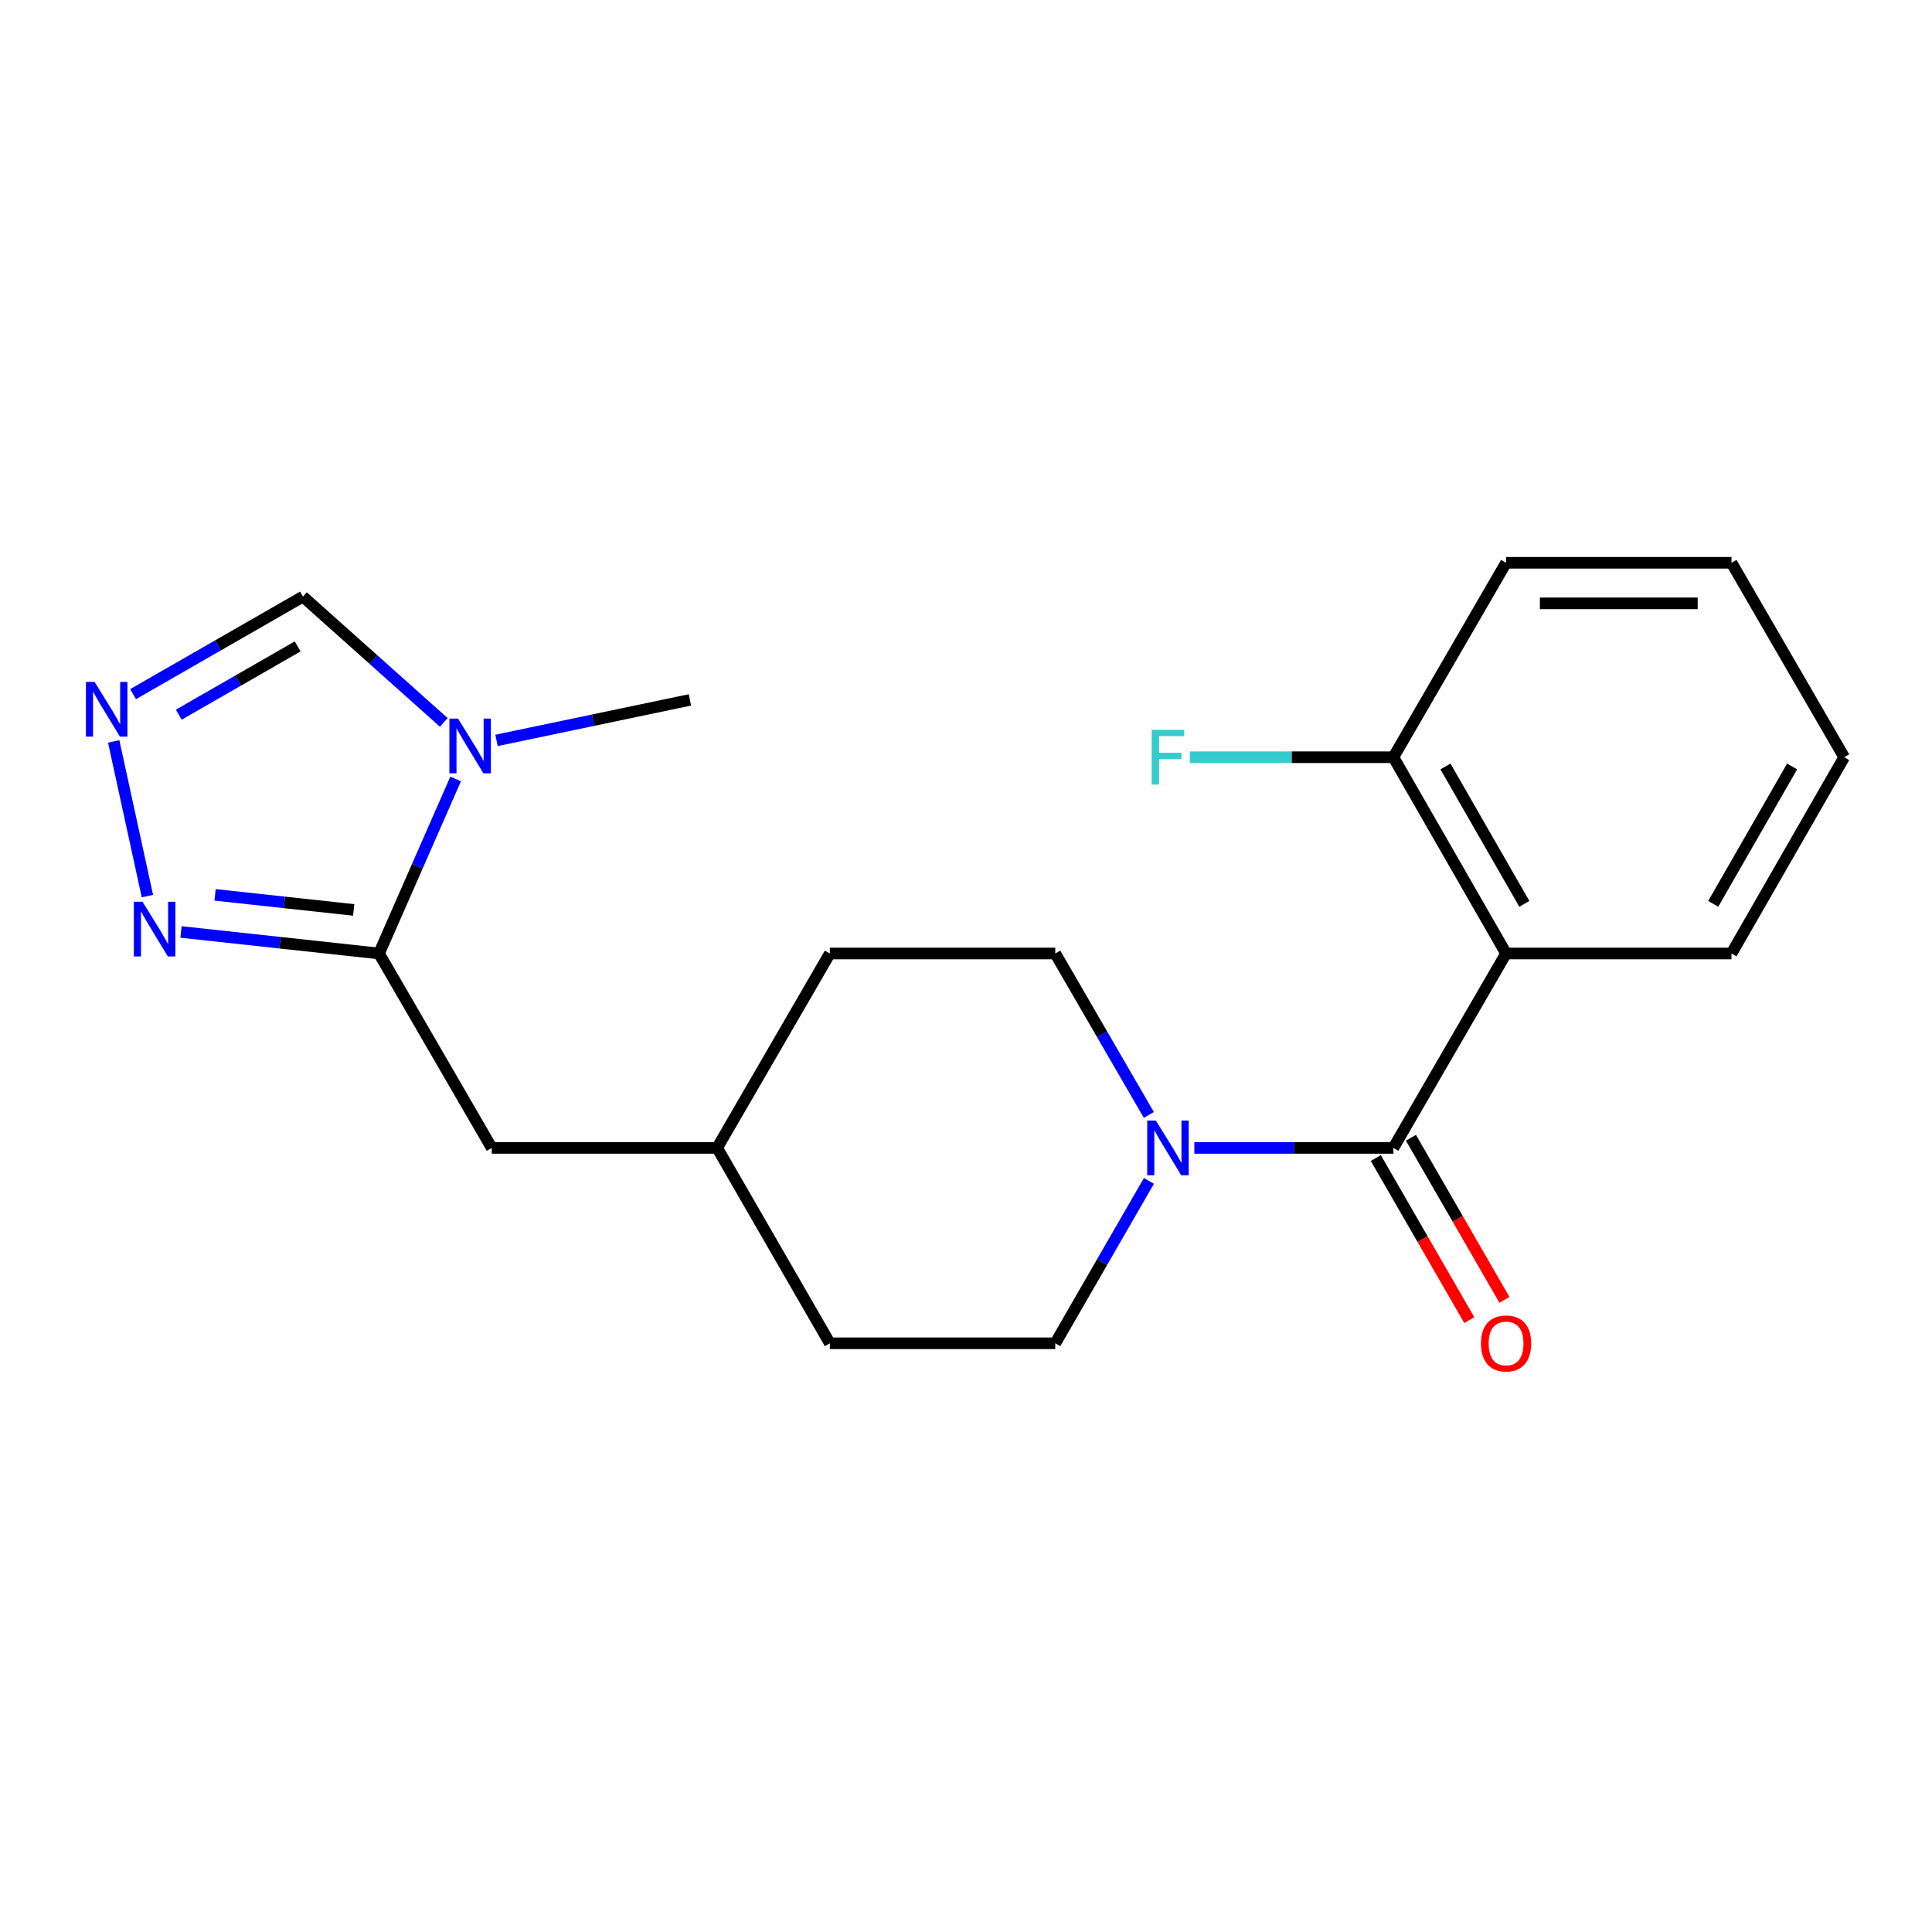 <?xml version='1.0' encoding='iso-8859-1'?>
<svg version='1.1' baseProfile='full'
              xmlns='http://www.w3.org/2000/svg'
                      xmlns:rdkit='http://www.rdkit.org/xml'
                      xmlns:xlink='http://www.w3.org/1999/xlink'
                  xml:space='preserve'
width='1000px' height='1000px' viewBox='0 0 1000 1000'>
<!-- END OF HEADER -->
<rect style='opacity:1.0;fill:#FFFFFF;stroke:none' width='1000' height='1000' x='0' y='0'> </rect>
<path class='bond-0' d='M 721.211,594.155 L 779.539,493.525' style='fill:none;fill-rule:evenodd;stroke:#000000;stroke-width:6px;stroke-linecap:butt;stroke-linejoin:miter;stroke-opacity:1' />
<path class='bond-3' d='M 721.211,594.155 L 669.7,594.155' style='fill:none;fill-rule:evenodd;stroke:#000000;stroke-width:6px;stroke-linecap:butt;stroke-linejoin:miter;stroke-opacity:1' />
<path class='bond-3' d='M 669.7,594.155 L 618.189,594.155' style='fill:none;fill-rule:evenodd;stroke:#0000FF;stroke-width:6px;stroke-linecap:butt;stroke-linejoin:miter;stroke-opacity:1' />
<path class='bond-9' d='M 712.118,599.4 L 736.311,641.346' style='fill:none;fill-rule:evenodd;stroke:#000000;stroke-width:6px;stroke-linecap:butt;stroke-linejoin:miter;stroke-opacity:1' />
<path class='bond-9' d='M 736.311,641.346 L 760.503,683.293' style='fill:none;fill-rule:evenodd;stroke:#FF0000;stroke-width:6px;stroke-linecap:butt;stroke-linejoin:miter;stroke-opacity:1' />
<path class='bond-9' d='M 730.304,588.911 L 754.497,630.858' style='fill:none;fill-rule:evenodd;stroke:#000000;stroke-width:6px;stroke-linecap:butt;stroke-linejoin:miter;stroke-opacity:1' />
<path class='bond-9' d='M 754.497,630.858 L 778.689,672.804' style='fill:none;fill-rule:evenodd;stroke:#FF0000;stroke-width:6px;stroke-linecap:butt;stroke-linejoin:miter;stroke-opacity:1' />
<path class='bond-7' d='M 779.539,493.525 L 721.211,391.938' style='fill:none;fill-rule:evenodd;stroke:#000000;stroke-width:6px;stroke-linecap:butt;stroke-linejoin:miter;stroke-opacity:1' />
<path class='bond-7' d='M 788.996,467.834 L 748.166,396.723' style='fill:none;fill-rule:evenodd;stroke:#000000;stroke-width:6px;stroke-linecap:butt;stroke-linejoin:miter;stroke-opacity:1' />
<path class='bond-14' d='M 779.539,493.525 L 896.218,493.525' style='fill:none;fill-rule:evenodd;stroke:#000000;stroke-width:6px;stroke-linecap:butt;stroke-linejoin:miter;stroke-opacity:1' />
<path class='bond-1' d='M 196.179,493.525 L 254.518,594.155' style='fill:none;fill-rule:evenodd;stroke:#000000;stroke-width:6px;stroke-linecap:butt;stroke-linejoin:miter;stroke-opacity:1' />
<path class='bond-2' d='M 196.179,493.525 L 216.01,448.357' style='fill:none;fill-rule:evenodd;stroke:#000000;stroke-width:6px;stroke-linecap:butt;stroke-linejoin:miter;stroke-opacity:1' />
<path class='bond-2' d='M 216.01,448.357 L 235.84,403.188' style='fill:none;fill-rule:evenodd;stroke:#0000FF;stroke-width:6px;stroke-linecap:butt;stroke-linejoin:miter;stroke-opacity:1' />
<path class='bond-4' d='M 196.179,493.525 L 144.932,487.952' style='fill:none;fill-rule:evenodd;stroke:#000000;stroke-width:6px;stroke-linecap:butt;stroke-linejoin:miter;stroke-opacity:1' />
<path class='bond-4' d='M 144.932,487.952 L 93.686,482.379' style='fill:none;fill-rule:evenodd;stroke:#0000FF;stroke-width:6px;stroke-linecap:butt;stroke-linejoin:miter;stroke-opacity:1' />
<path class='bond-4' d='M 183.075,470.982 L 147.202,467.081' style='fill:none;fill-rule:evenodd;stroke:#000000;stroke-width:6px;stroke-linecap:butt;stroke-linejoin:miter;stroke-opacity:1' />
<path class='bond-4' d='M 147.202,467.081 L 111.329,463.18' style='fill:none;fill-rule:evenodd;stroke:#0000FF;stroke-width:6px;stroke-linecap:butt;stroke-linejoin:miter;stroke-opacity:1' />
<path class='bond-6' d='M 229.704,373.912 L 193.254,341.357' style='fill:none;fill-rule:evenodd;stroke:#0000FF;stroke-width:6px;stroke-linecap:butt;stroke-linejoin:miter;stroke-opacity:1' />
<path class='bond-6' d='M 193.254,341.357 L 156.804,308.803' style='fill:none;fill-rule:evenodd;stroke:#000000;stroke-width:6px;stroke-linecap:butt;stroke-linejoin:miter;stroke-opacity:1' />
<path class='bond-15' d='M 256.99,383.237 L 307.043,372.752' style='fill:none;fill-rule:evenodd;stroke:#0000FF;stroke-width:6px;stroke-linecap:butt;stroke-linejoin:miter;stroke-opacity:1' />
<path class='bond-15' d='M 307.043,372.752 L 357.096,362.267' style='fill:none;fill-rule:evenodd;stroke:#000000;stroke-width:6px;stroke-linecap:butt;stroke-linejoin:miter;stroke-opacity:1' />
<path class='bond-10' d='M 594.639,577.087 L 570.422,535.306' style='fill:none;fill-rule:evenodd;stroke:#0000FF;stroke-width:6px;stroke-linecap:butt;stroke-linejoin:miter;stroke-opacity:1' />
<path class='bond-10' d='M 570.422,535.306 L 546.204,493.525' style='fill:none;fill-rule:evenodd;stroke:#000000;stroke-width:6px;stroke-linecap:butt;stroke-linejoin:miter;stroke-opacity:1' />
<path class='bond-11' d='M 594.682,611.234 L 570.443,653.261' style='fill:none;fill-rule:evenodd;stroke:#0000FF;stroke-width:6px;stroke-linecap:butt;stroke-linejoin:miter;stroke-opacity:1' />
<path class='bond-11' d='M 570.443,653.261 L 546.204,695.287' style='fill:none;fill-rule:evenodd;stroke:#000000;stroke-width:6px;stroke-linecap:butt;stroke-linejoin:miter;stroke-opacity:1' />
<path class='bond-5' d='M 76.302,463.823 L 58.844,383.765' style='fill:none;fill-rule:evenodd;stroke:#0000FF;stroke-width:6px;stroke-linecap:butt;stroke-linejoin:miter;stroke-opacity:1' />
<path class='bond-23' d='M 68.886,359.282 L 112.845,334.043' style='fill:none;fill-rule:evenodd;stroke:#0000FF;stroke-width:6px;stroke-linecap:butt;stroke-linejoin:miter;stroke-opacity:1' />
<path class='bond-23' d='M 112.845,334.043 L 156.804,308.803' style='fill:none;fill-rule:evenodd;stroke:#000000;stroke-width:6px;stroke-linecap:butt;stroke-linejoin:miter;stroke-opacity:1' />
<path class='bond-23' d='M 92.527,369.917 L 123.298,352.249' style='fill:none;fill-rule:evenodd;stroke:#0000FF;stroke-width:6px;stroke-linecap:butt;stroke-linejoin:miter;stroke-opacity:1' />
<path class='bond-23' d='M 123.298,352.249 L 154.069,334.581' style='fill:none;fill-rule:evenodd;stroke:#000000;stroke-width:6px;stroke-linecap:butt;stroke-linejoin:miter;stroke-opacity:1' />
<path class='bond-12' d='M 721.211,391.938 L 668.54,391.938' style='fill:none;fill-rule:evenodd;stroke:#000000;stroke-width:6px;stroke-linecap:butt;stroke-linejoin:miter;stroke-opacity:1' />
<path class='bond-12' d='M 668.54,391.938 L 615.869,391.938' style='fill:none;fill-rule:evenodd;stroke:#33CCCC;stroke-width:6px;stroke-linecap:butt;stroke-linejoin:miter;stroke-opacity:1' />
<path class='bond-18' d='M 721.211,391.938 L 779.539,291.296' style='fill:none;fill-rule:evenodd;stroke:#000000;stroke-width:6px;stroke-linecap:butt;stroke-linejoin:miter;stroke-opacity:1' />
<path class='bond-8' d='M 254.518,594.155 L 371.186,594.155' style='fill:none;fill-rule:evenodd;stroke:#000000;stroke-width:6px;stroke-linecap:butt;stroke-linejoin:miter;stroke-opacity:1' />
<path class='bond-16' d='M 546.204,493.525 L 429.525,493.525' style='fill:none;fill-rule:evenodd;stroke:#000000;stroke-width:6px;stroke-linecap:butt;stroke-linejoin:miter;stroke-opacity:1' />
<path class='bond-17' d='M 546.204,695.287 L 429.525,695.287' style='fill:none;fill-rule:evenodd;stroke:#000000;stroke-width:6px;stroke-linecap:butt;stroke-linejoin:miter;stroke-opacity:1' />
<path class='bond-13' d='M 371.186,594.155 L 429.525,695.287' style='fill:none;fill-rule:evenodd;stroke:#000000;stroke-width:6px;stroke-linecap:butt;stroke-linejoin:miter;stroke-opacity:1' />
<path class='bond-21' d='M 371.186,594.155 L 429.525,493.525' style='fill:none;fill-rule:evenodd;stroke:#000000;stroke-width:6px;stroke-linecap:butt;stroke-linejoin:miter;stroke-opacity:1' />
<path class='bond-19' d='M 896.218,493.525 L 954.545,391.938' style='fill:none;fill-rule:evenodd;stroke:#000000;stroke-width:6px;stroke-linecap:butt;stroke-linejoin:miter;stroke-opacity:1' />
<path class='bond-19' d='M 886.761,467.834 L 927.59,396.723' style='fill:none;fill-rule:evenodd;stroke:#000000;stroke-width:6px;stroke-linecap:butt;stroke-linejoin:miter;stroke-opacity:1' />
<path class='bond-22' d='M 779.539,291.296 L 896.218,291.296' style='fill:none;fill-rule:evenodd;stroke:#000000;stroke-width:6px;stroke-linecap:butt;stroke-linejoin:miter;stroke-opacity:1' />
<path class='bond-22' d='M 797.041,312.29 L 878.716,312.29' style='fill:none;fill-rule:evenodd;stroke:#000000;stroke-width:6px;stroke-linecap:butt;stroke-linejoin:miter;stroke-opacity:1' />
<path class='bond-20' d='M 954.545,391.938 L 896.218,291.296' style='fill:none;fill-rule:evenodd;stroke:#000000;stroke-width:6px;stroke-linecap:butt;stroke-linejoin:miter;stroke-opacity:1' />
<path  class='atom-3' d='M 237.085 371.935
L 246.365 386.935
Q 247.285 388.415, 248.765 391.095
Q 250.245 393.775, 250.325 393.935
L 250.325 371.935
L 254.085 371.935
L 254.085 400.255
L 250.205 400.255
L 240.245 383.855
Q 239.085 381.935, 237.845 379.735
Q 236.645 377.535, 236.285 376.855
L 236.285 400.255
L 232.605 400.255
L 232.605 371.935
L 237.085 371.935
' fill='#0000FF'/>
<path  class='atom-4' d='M 598.272 579.995
L 607.552 594.995
Q 608.472 596.475, 609.952 599.155
Q 611.432 601.835, 611.512 601.995
L 611.512 579.995
L 615.272 579.995
L 615.272 608.315
L 611.392 608.315
L 601.432 591.915
Q 600.272 589.995, 599.032 587.795
Q 597.832 585.595, 597.472 584.915
L 597.472 608.315
L 593.792 608.315
L 593.792 579.995
L 598.272 579.995
' fill='#0000FF'/>
<path  class='atom-5' d='M 73.765 466.734
L 83.045 481.734
Q 83.965 483.214, 85.445 485.894
Q 86.925 488.574, 87.005 488.734
L 87.005 466.734
L 90.765 466.734
L 90.765 495.054
L 86.885 495.054
L 76.925 478.654
Q 75.765 476.734, 74.525 474.534
Q 73.325 472.334, 72.965 471.654
L 72.965 495.054
L 69.285 495.054
L 69.285 466.734
L 73.765 466.734
' fill='#0000FF'/>
<path  class='atom-6' d='M 48.957 352.971
L 58.237 367.971
Q 59.157 369.451, 60.637 372.131
Q 62.117 374.811, 62.197 374.971
L 62.197 352.971
L 65.957 352.971
L 65.957 381.291
L 62.077 381.291
L 52.117 364.891
Q 50.957 362.971, 49.717 360.771
Q 48.517 358.571, 48.157 357.891
L 48.157 381.291
L 44.477 381.291
L 44.477 352.971
L 48.957 352.971
' fill='#0000FF'/>
<path  class='atom-10' d='M 766.539 695.367
Q 766.539 688.567, 769.899 684.767
Q 773.259 680.967, 779.539 680.967
Q 785.819 680.967, 789.179 684.767
Q 792.539 688.567, 792.539 695.367
Q 792.539 702.247, 789.139 706.167
Q 785.739 710.047, 779.539 710.047
Q 773.299 710.047, 769.899 706.167
Q 766.539 702.287, 766.539 695.367
M 779.539 706.847
Q 783.859 706.847, 786.179 703.967
Q 788.539 701.047, 788.539 695.367
Q 788.539 689.807, 786.179 687.007
Q 783.859 684.167, 779.539 684.167
Q 775.219 684.167, 772.859 686.967
Q 770.539 689.767, 770.539 695.367
Q 770.539 701.087, 772.859 703.967
Q 775.219 706.847, 779.539 706.847
' fill='#FF0000'/>
<path  class='atom-13' d='M 596.112 377.778
L 612.952 377.778
L 612.952 381.018
L 599.912 381.018
L 599.912 389.618
L 611.512 389.618
L 611.512 392.898
L 599.912 392.898
L 599.912 406.098
L 596.112 406.098
L 596.112 377.778
' fill='#33CCCC'/>
</svg>
